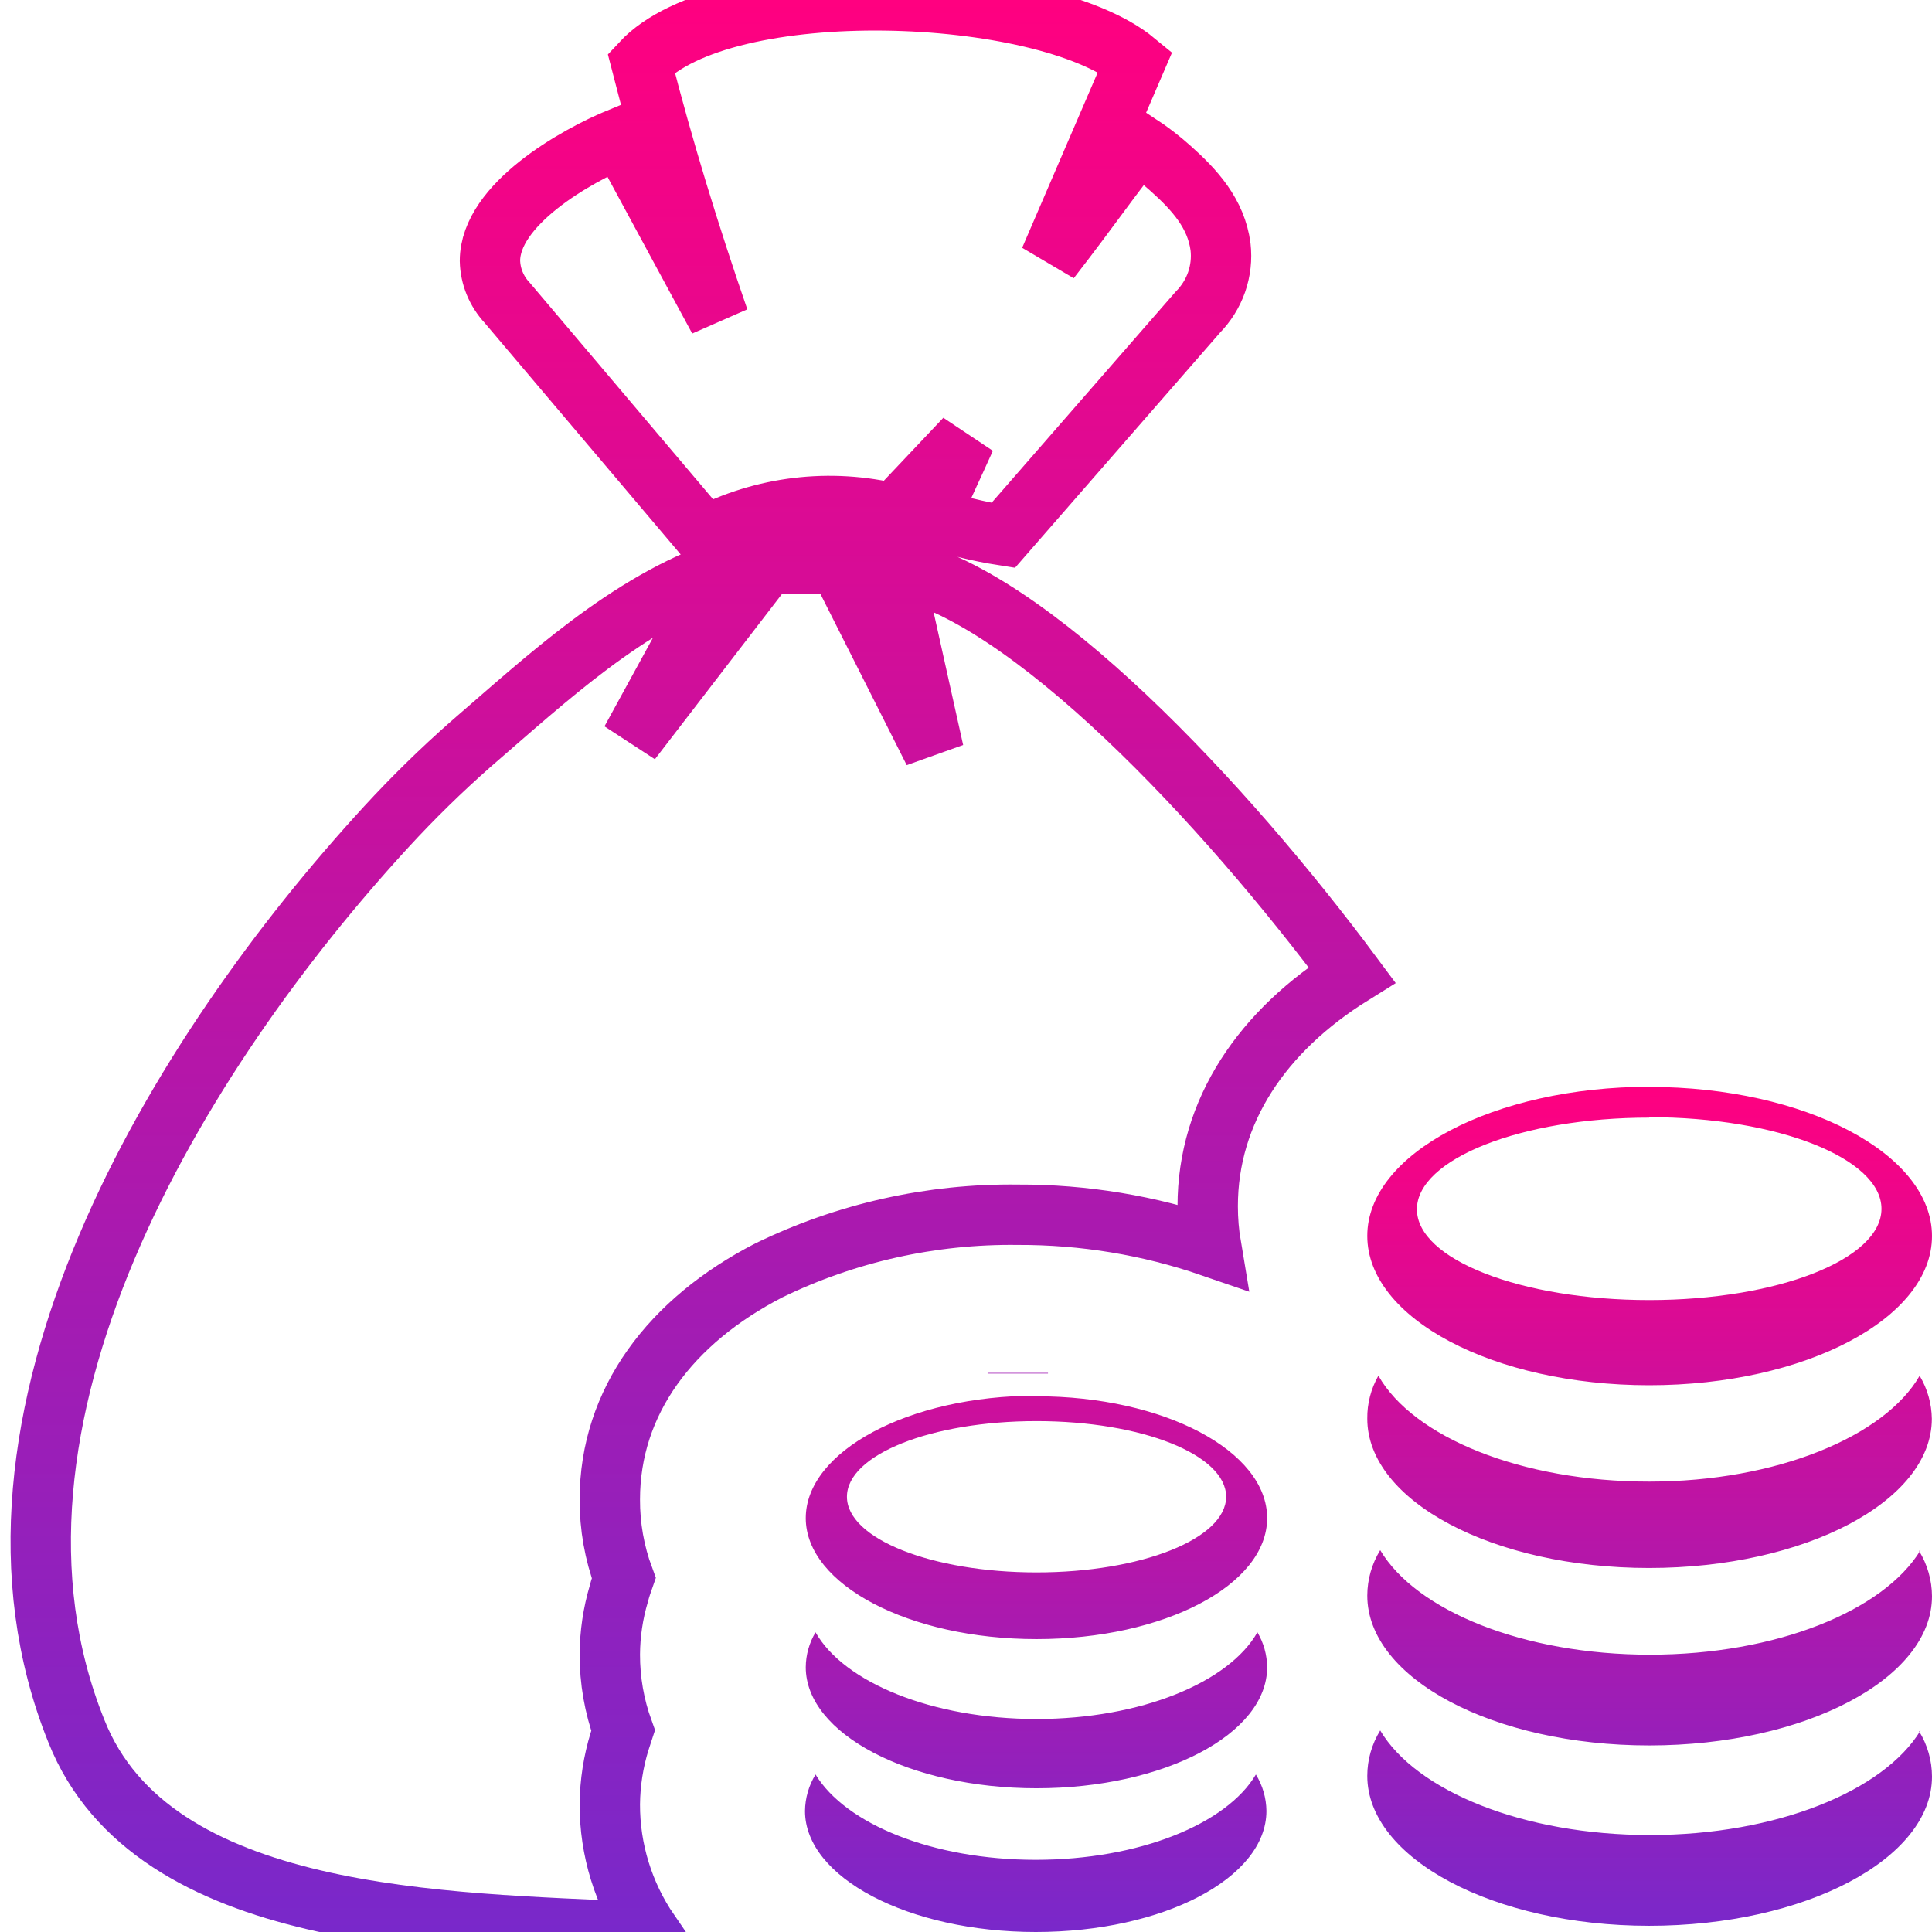<svg width="48" height="48" viewBox="0 0 48 48" fill="none" xmlns="http://www.w3.org/2000/svg">
<g clip-path="url(#clip0_6835_11540)">
<path fill-rule="evenodd" clip-rule="evenodd" d="M31.202 44.087C31.37 44.359 31.461 44.673 31.464 44.993C31.464 46.662 28.898 48 25.734 48C22.57 48 20 46.647 20 44.993C20.004 44.673 20.094 44.36 20.262 44.087C21.009 45.316 23.168 46.207 25.734 46.207C28.3 46.207 30.478 45.316 31.202 44.087ZM47.679 43.012C47.888 43.351 47.999 43.741 48 44.14C48 46.184 44.851 47.846 40.974 47.846C37.097 47.846 33.97 46.166 33.97 44.121C33.97 43.722 34.082 43.332 34.291 42.993C35.184 44.497 37.847 45.591 40.992 45.591C44.138 45.591 46.805 44.497 47.716 42.993L47.679 43.012ZM47.679 38.532C47.887 38.871 47.998 39.261 48 39.659C48 41.704 44.851 43.365 40.974 43.365C37.097 43.365 33.97 41.697 33.97 39.641C33.971 39.242 34.083 38.852 34.291 38.513C35.184 40.017 37.847 41.11 40.992 41.11C44.138 41.11 46.805 40.017 47.716 38.513L47.679 38.532ZM40.974 27.756C44.16 27.756 46.745 28.778 46.745 30.033C46.745 31.289 44.16 32.3 40.974 32.3C37.788 32.3 35.203 31.289 35.203 30.045C35.203 28.8 37.788 27.767 40.974 27.767V27.756ZM40.974 27.004C44.851 27.004 48 28.665 48 30.71C48 32.755 44.851 34.416 40.974 34.416C37.097 34.416 33.97 32.751 33.97 30.706C33.97 28.661 37.115 27 40.992 27L40.974 27.004ZM47.697 34.187C47.888 34.509 47.991 34.876 47.996 35.25C47.996 37.295 44.847 38.956 40.97 38.956C37.093 38.956 33.97 37.291 33.97 35.247C33.965 34.872 34.061 34.504 34.246 34.179C35.113 35.705 37.795 36.81 40.97 36.81C44.145 36.81 46.831 35.683 47.694 34.179L47.697 34.187ZM25.752 35.307C28.367 35.307 30.463 36.141 30.463 37.186C30.463 38.231 28.352 39.066 25.752 39.066C23.153 39.066 21.042 38.231 21.042 37.186C21.042 36.141 23.138 35.307 25.752 35.307ZM25.752 34.69C28.916 34.69 31.482 36.047 31.482 37.716C31.482 39.385 28.916 40.723 25.752 40.723C22.589 40.723 20.019 39.37 20.019 37.716C20.019 36.062 22.57 34.675 25.752 34.675V34.69ZM31.24 40.554C31.396 40.817 31.479 41.116 31.482 41.422C31.482 43.087 28.916 44.429 25.752 44.429C22.589 44.429 20.019 43.072 20.019 41.422C20.021 41.116 20.105 40.816 20.262 40.554C20.967 41.798 23.156 42.708 25.752 42.708C28.349 42.708 30.534 41.798 31.24 40.554Z" fill="url(#paint0_linear_6835_11540)"/>
<path d="M25.287 34.125V34.11M23.197 18.672L22.178 14.09C25.542 14.707 30.463 20.016 33.589 24.219C31.363 25.606 30.005 27.602 30.005 29.969C30.005 30.305 30.033 30.641 30.089 30.973C28.546 30.442 26.922 30.174 25.287 30.18C23.142 30.153 21.022 30.627 19.1 31.563C16.664 32.817 15.151 34.817 15.151 37.254C15.148 37.92 15.265 38.581 15.497 39.207C15.453 39.332 15.409 39.461 15.374 39.598C15.229 40.087 15.154 40.593 15.151 41.102C15.149 41.747 15.261 42.388 15.481 42.996L15.394 43.262C15.238 43.769 15.156 44.295 15.151 44.824C15.147 45.955 15.488 47.061 16.13 48H15.832C11.102 47.762 3.788 47.77 1.897 43.008C-1.205 35.305 4.445 26.149 9.597 20.543C10.26 19.821 10.962 19.134 11.699 18.485C13.574 16.867 15.597 14.969 18.005 14.149L15.676 18.406L19.061 14.004H20.844L23.197 18.672ZM17.858 7.93C17.134 5.832 16.48 3.711 15.931 1.563C17.985 -0.648 25.924 -0.355 28.206 1.528L26.084 6.453C27.222 4.985 27.605 4.383 28.281 3.567C28.562 3.751 28.828 3.956 29.078 4.18C29.679 4.715 30.216 5.305 30.324 6.133C30.358 6.429 30.324 6.728 30.226 7.01C30.127 7.292 29.966 7.548 29.755 7.762L24.925 13.301C24.303 13.204 23.692 13.052 23.098 12.848C23.372 12.211 23.707 11.512 23.982 10.895L22.214 12.766C20.631 12.376 18.957 12.576 17.516 13.328L12.599 7.52C12.334 7.235 12.182 6.866 12.173 6.481C12.173 5.082 14.303 3.875 15.418 3.418L17.858 7.93Z" stroke="url(#paint1_linear_6835_11540)" stroke-width="1.5"/>
</g>
<defs>
<linearGradient id="paint0_linear_6835_11540" x1="34" y1="27" x2="34" y2="48" gradientUnits="userSpaceOnUse">
<stop stop-color="#ff0080"/>
<stop offset="1" stop-color="#7928ca"/>
</linearGradient>
<linearGradient id="paint1_linear_6835_11540" x1="17.3" y1="0.008" x2="17.3" y2="48" gradientUnits="userSpaceOnUse">
<stop stop-color="#ff0080"/>
<stop offset="1" stop-color="#7928ca"/>
</linearGradient>
<clipPath id="clip0_6835_11540">
<rect width="48" height="48" fill="white"/>
</clipPath>
</defs>
</svg>
